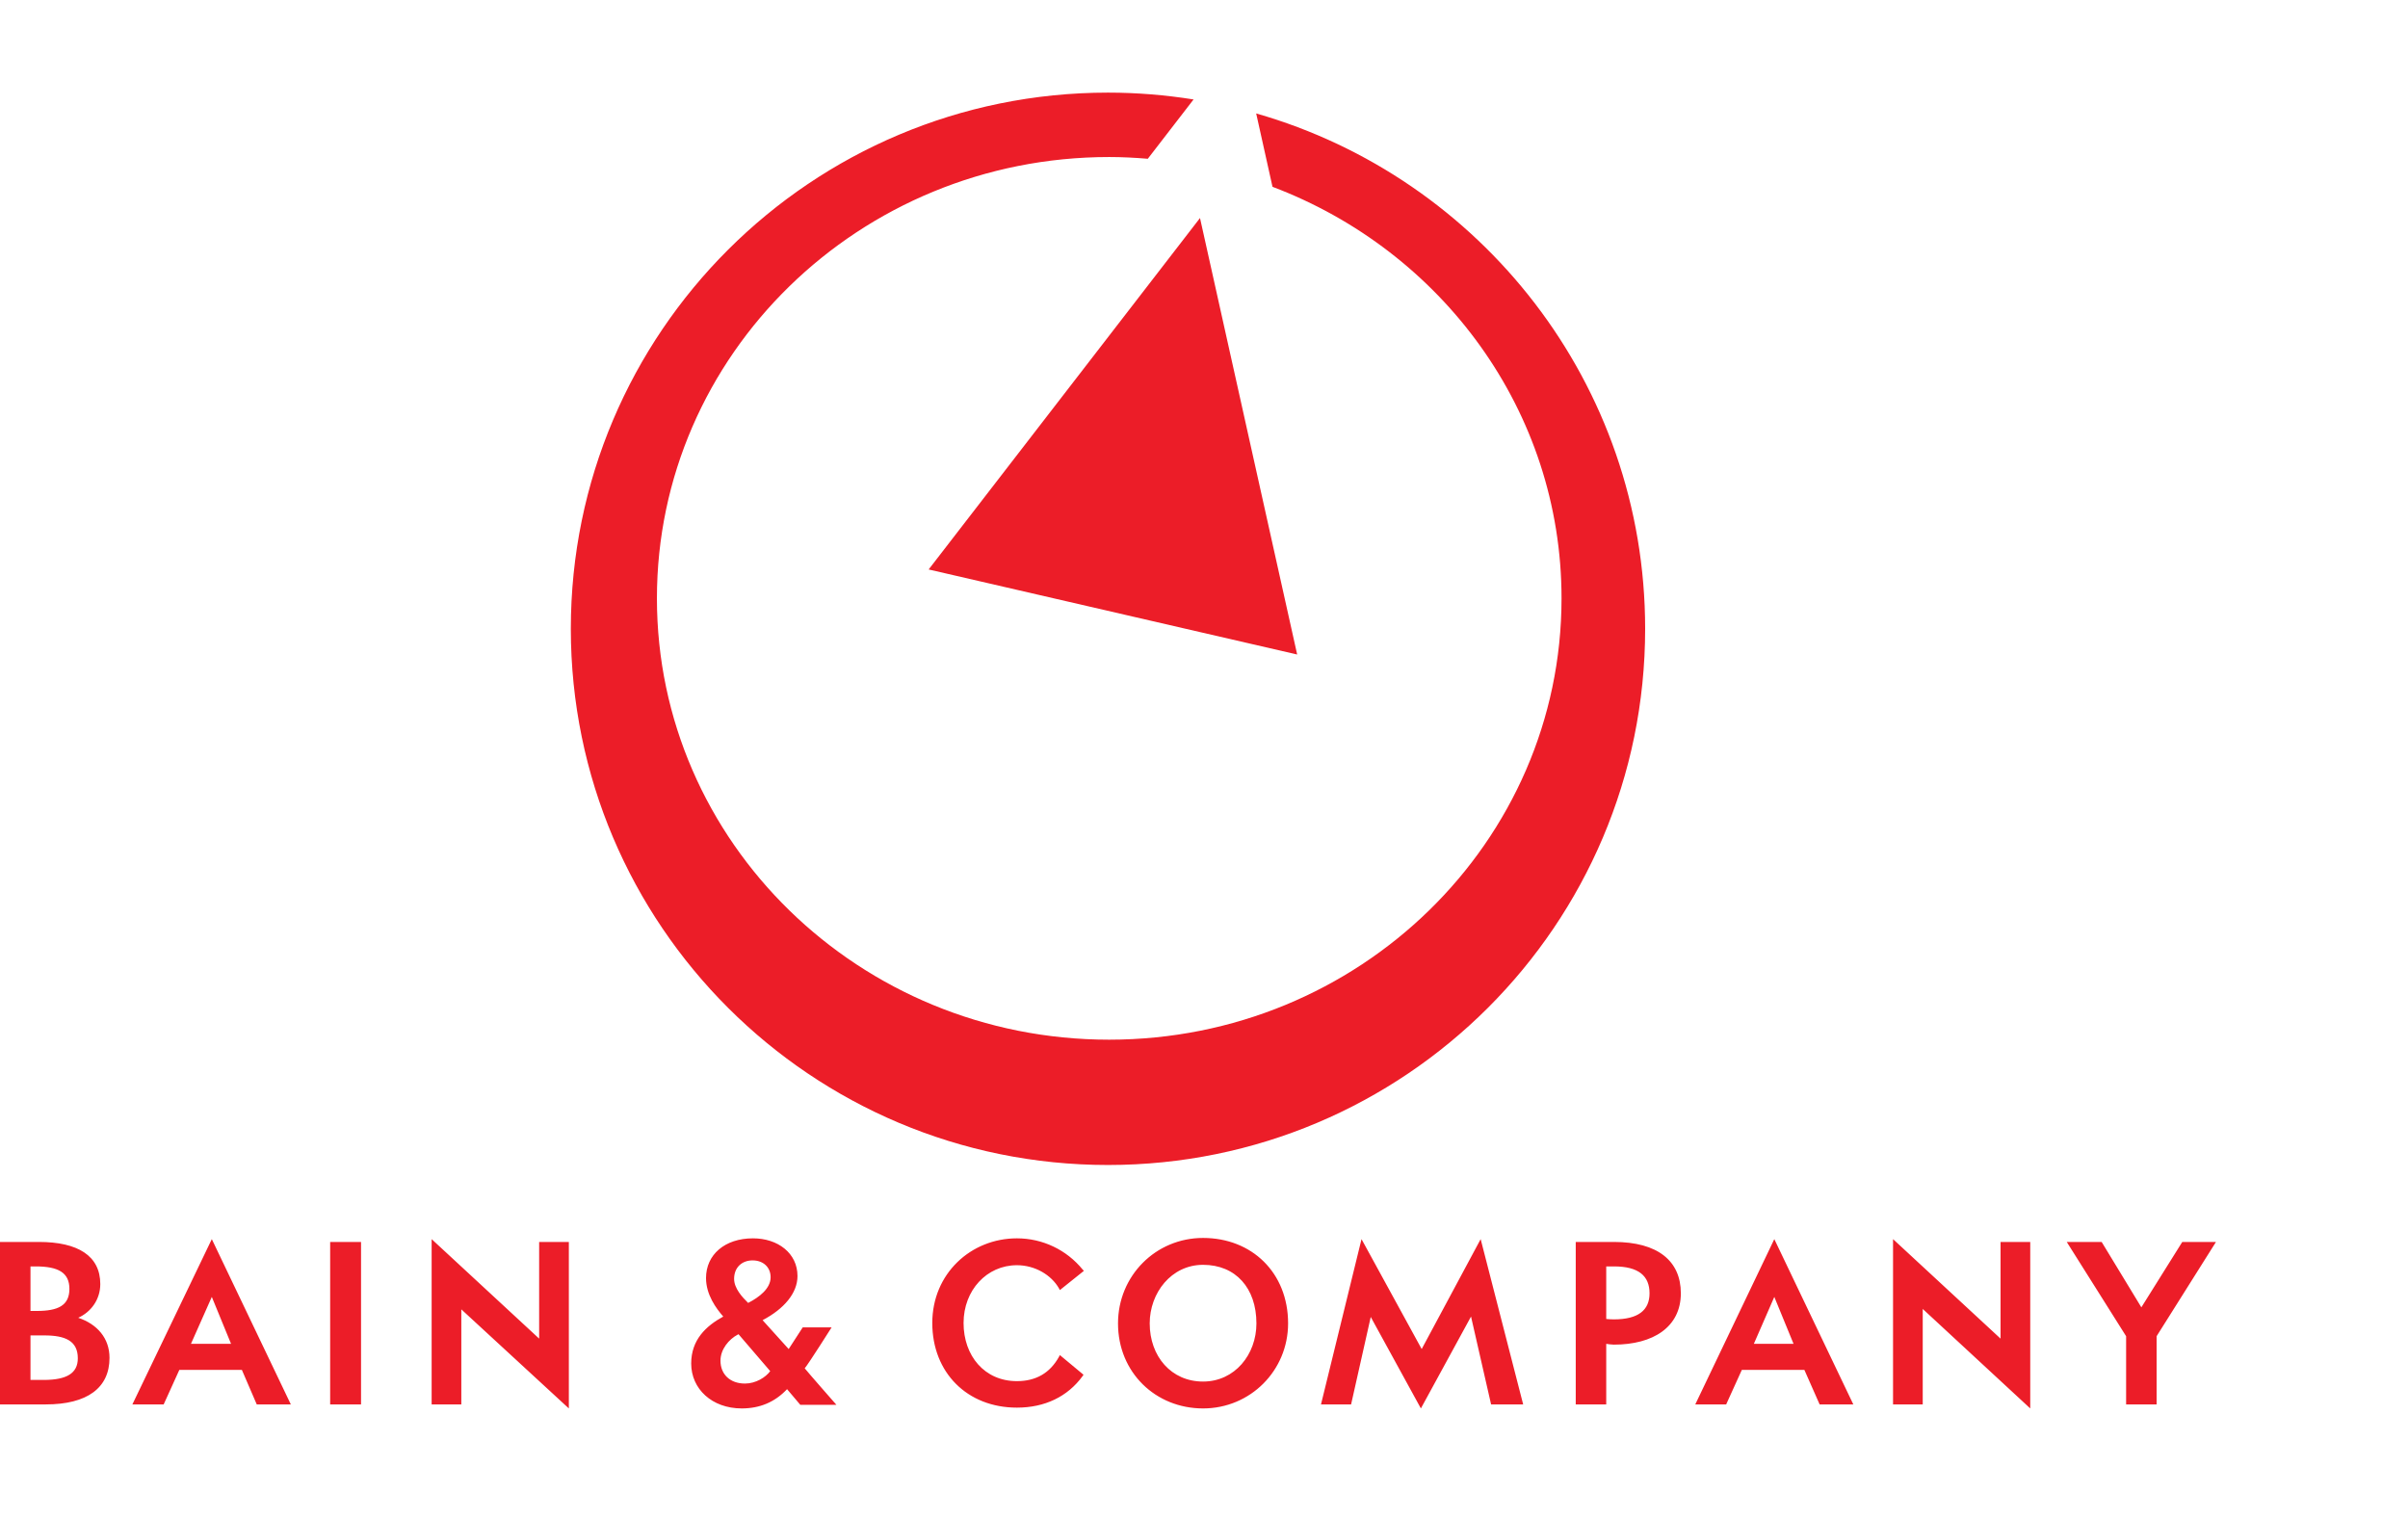 <svg width="130" height="82" viewBox="0 0 130 82" fill="none" xmlns="http://www.w3.org/2000/svg">
<path d="M70.03 35.334L64.784 11.77L50.135 30.743L70.03 35.334ZM88.816 33.944C88.816 49.931 75.832 62.893 59.817 62.893C43.801 62.893 30.819 49.931 30.817 33.944C30.817 17.959 43.8 5 59.817 5C61.389 5 62.931 5.13 64.437 5.369L61.966 8.571C61.277 8.514 60.585 8.477 59.882 8.477C46.398 8.477 35.465 19.145 35.465 32.303C35.465 45.46 46.396 56.128 59.882 56.128C73.37 56.127 84.302 45.46 84.302 32.303C84.302 22.178 77.827 13.536 68.698 10.085L67.817 6.124C79.941 9.592 88.816 20.731 88.816 33.944Z" fill="#EC1D28"/>
<path d="M64.949 66.831C62.388 66.831 60.358 68.88 60.358 71.444C60.358 74.099 62.393 76.035 64.949 76.035C67.507 76.035 69.54 73.987 69.54 71.444C69.54 68.706 67.581 66.831 64.949 66.831ZM40.65 66.852C39.13 66.852 38.116 67.734 38.116 68.996C38.116 69.894 38.66 70.633 39.047 71.075C38.123 71.579 37.315 72.325 37.315 73.609C37.315 74.98 38.436 76.035 40.044 76.035C41.011 76.035 41.827 75.7 42.491 74.995L43.206 75.84H45.155C45.155 75.84 43.673 74.154 43.444 73.869C43.656 73.62 44.895 71.66 44.895 71.66H43.336L42.578 72.829L41.17 71.27C42.325 70.664 43.054 69.81 43.054 68.888C43.054 67.654 41.996 66.852 40.65 66.852ZM54.9 66.852C52.417 66.852 50.331 68.758 50.331 71.422C50.331 74.1 52.218 75.992 54.9 75.992C56.39 75.992 57.633 75.409 58.452 74.281L58.495 74.216L57.218 73.154L57.174 73.241C56.69 74.119 55.932 74.562 54.9 74.562C53.149 74.562 52.02 73.194 52.02 71.422C52.02 69.655 53.273 68.303 54.9 68.303C55.876 68.303 56.757 68.827 57.174 69.559L57.218 69.646L58.517 68.606L58.452 68.541C57.58 67.469 56.28 66.852 54.9 66.852ZM11.435 66.895L7.147 75.818H8.836L9.681 73.956H13.059L13.861 75.818H15.701L11.435 66.895ZM23.303 66.895V75.818H24.905V70.686L30.71 76.035V67.047H29.107V72.266L23.303 66.895ZM73.504 66.895L71.316 75.818H72.941L74.002 71.097L76.709 76.035L79.416 71.075L80.499 75.818H82.231L79.936 66.895L76.752 72.829L73.504 66.895ZM95.789 66.895L91.522 75.818H93.19L94.035 73.956H97.413L98.236 75.818H100.055L95.789 66.895ZM102.199 66.895V75.818H103.802V70.664L109.606 76.035V67.047H108.003V72.266L102.199 66.895ZM0 67.047V75.818H2.469C4.715 75.818 5.912 74.922 5.912 73.306C5.912 72.234 5.241 71.483 4.223 71.14C4.909 70.834 5.414 70.158 5.414 69.321C5.414 67.802 4.211 67.047 2.101 67.047H0ZM17.824 67.047V75.818H19.491V67.047H17.824ZM85.069 67.047V75.818H86.715V72.548C86.827 72.563 86.989 72.591 87.126 72.591C89.246 72.591 90.743 71.644 90.743 69.819C90.743 68.07 89.495 67.047 87.126 67.047H85.069ZM111.577 67.047L114.782 72.136V75.818H116.428V72.136L119.633 67.047H117.814L115.605 70.577L113.461 67.047H111.577ZM40.629 68.043C41.205 68.043 41.603 68.411 41.603 68.953C41.603 69.558 40.997 70.028 40.39 70.339C40.08 70.037 39.632 69.555 39.632 69.04C39.632 68.424 40.053 68.043 40.629 68.043ZM64.949 68.282C66.709 68.282 67.83 69.538 67.83 71.444C67.83 73.127 66.661 74.584 64.949 74.584C63.236 74.584 62.069 73.226 62.069 71.444C62.069 69.798 63.235 68.282 64.949 68.282ZM1.646 68.368H1.927C3.145 68.368 3.747 68.703 3.747 69.581C3.747 70.476 3.139 70.772 1.992 70.772H1.646V68.368ZM86.715 68.368H87.126C88.473 68.365 89.053 68.89 89.053 69.819C89.053 70.735 88.439 71.227 87.126 71.227C86.936 71.221 86.823 71.222 86.715 71.205V68.368ZM11.435 70.014L12.474 72.548H10.309L11.435 70.014ZM95.789 70.014L96.828 72.548H94.684L95.789 70.014ZM39.87 72.028L41.581 74.021C41.338 74.356 40.801 74.692 40.217 74.692C39.404 74.692 38.896 74.182 38.896 73.458C38.896 72.841 39.352 72.299 39.827 72.05C39.84 72.044 39.86 72.034 39.87 72.028ZM1.646 72.093H2.382C3.537 72.091 4.201 72.395 4.201 73.328C4.201 74.142 3.598 74.49 2.382 74.497H1.646V72.093Z" fill="#EC1D28"/>
</svg>
